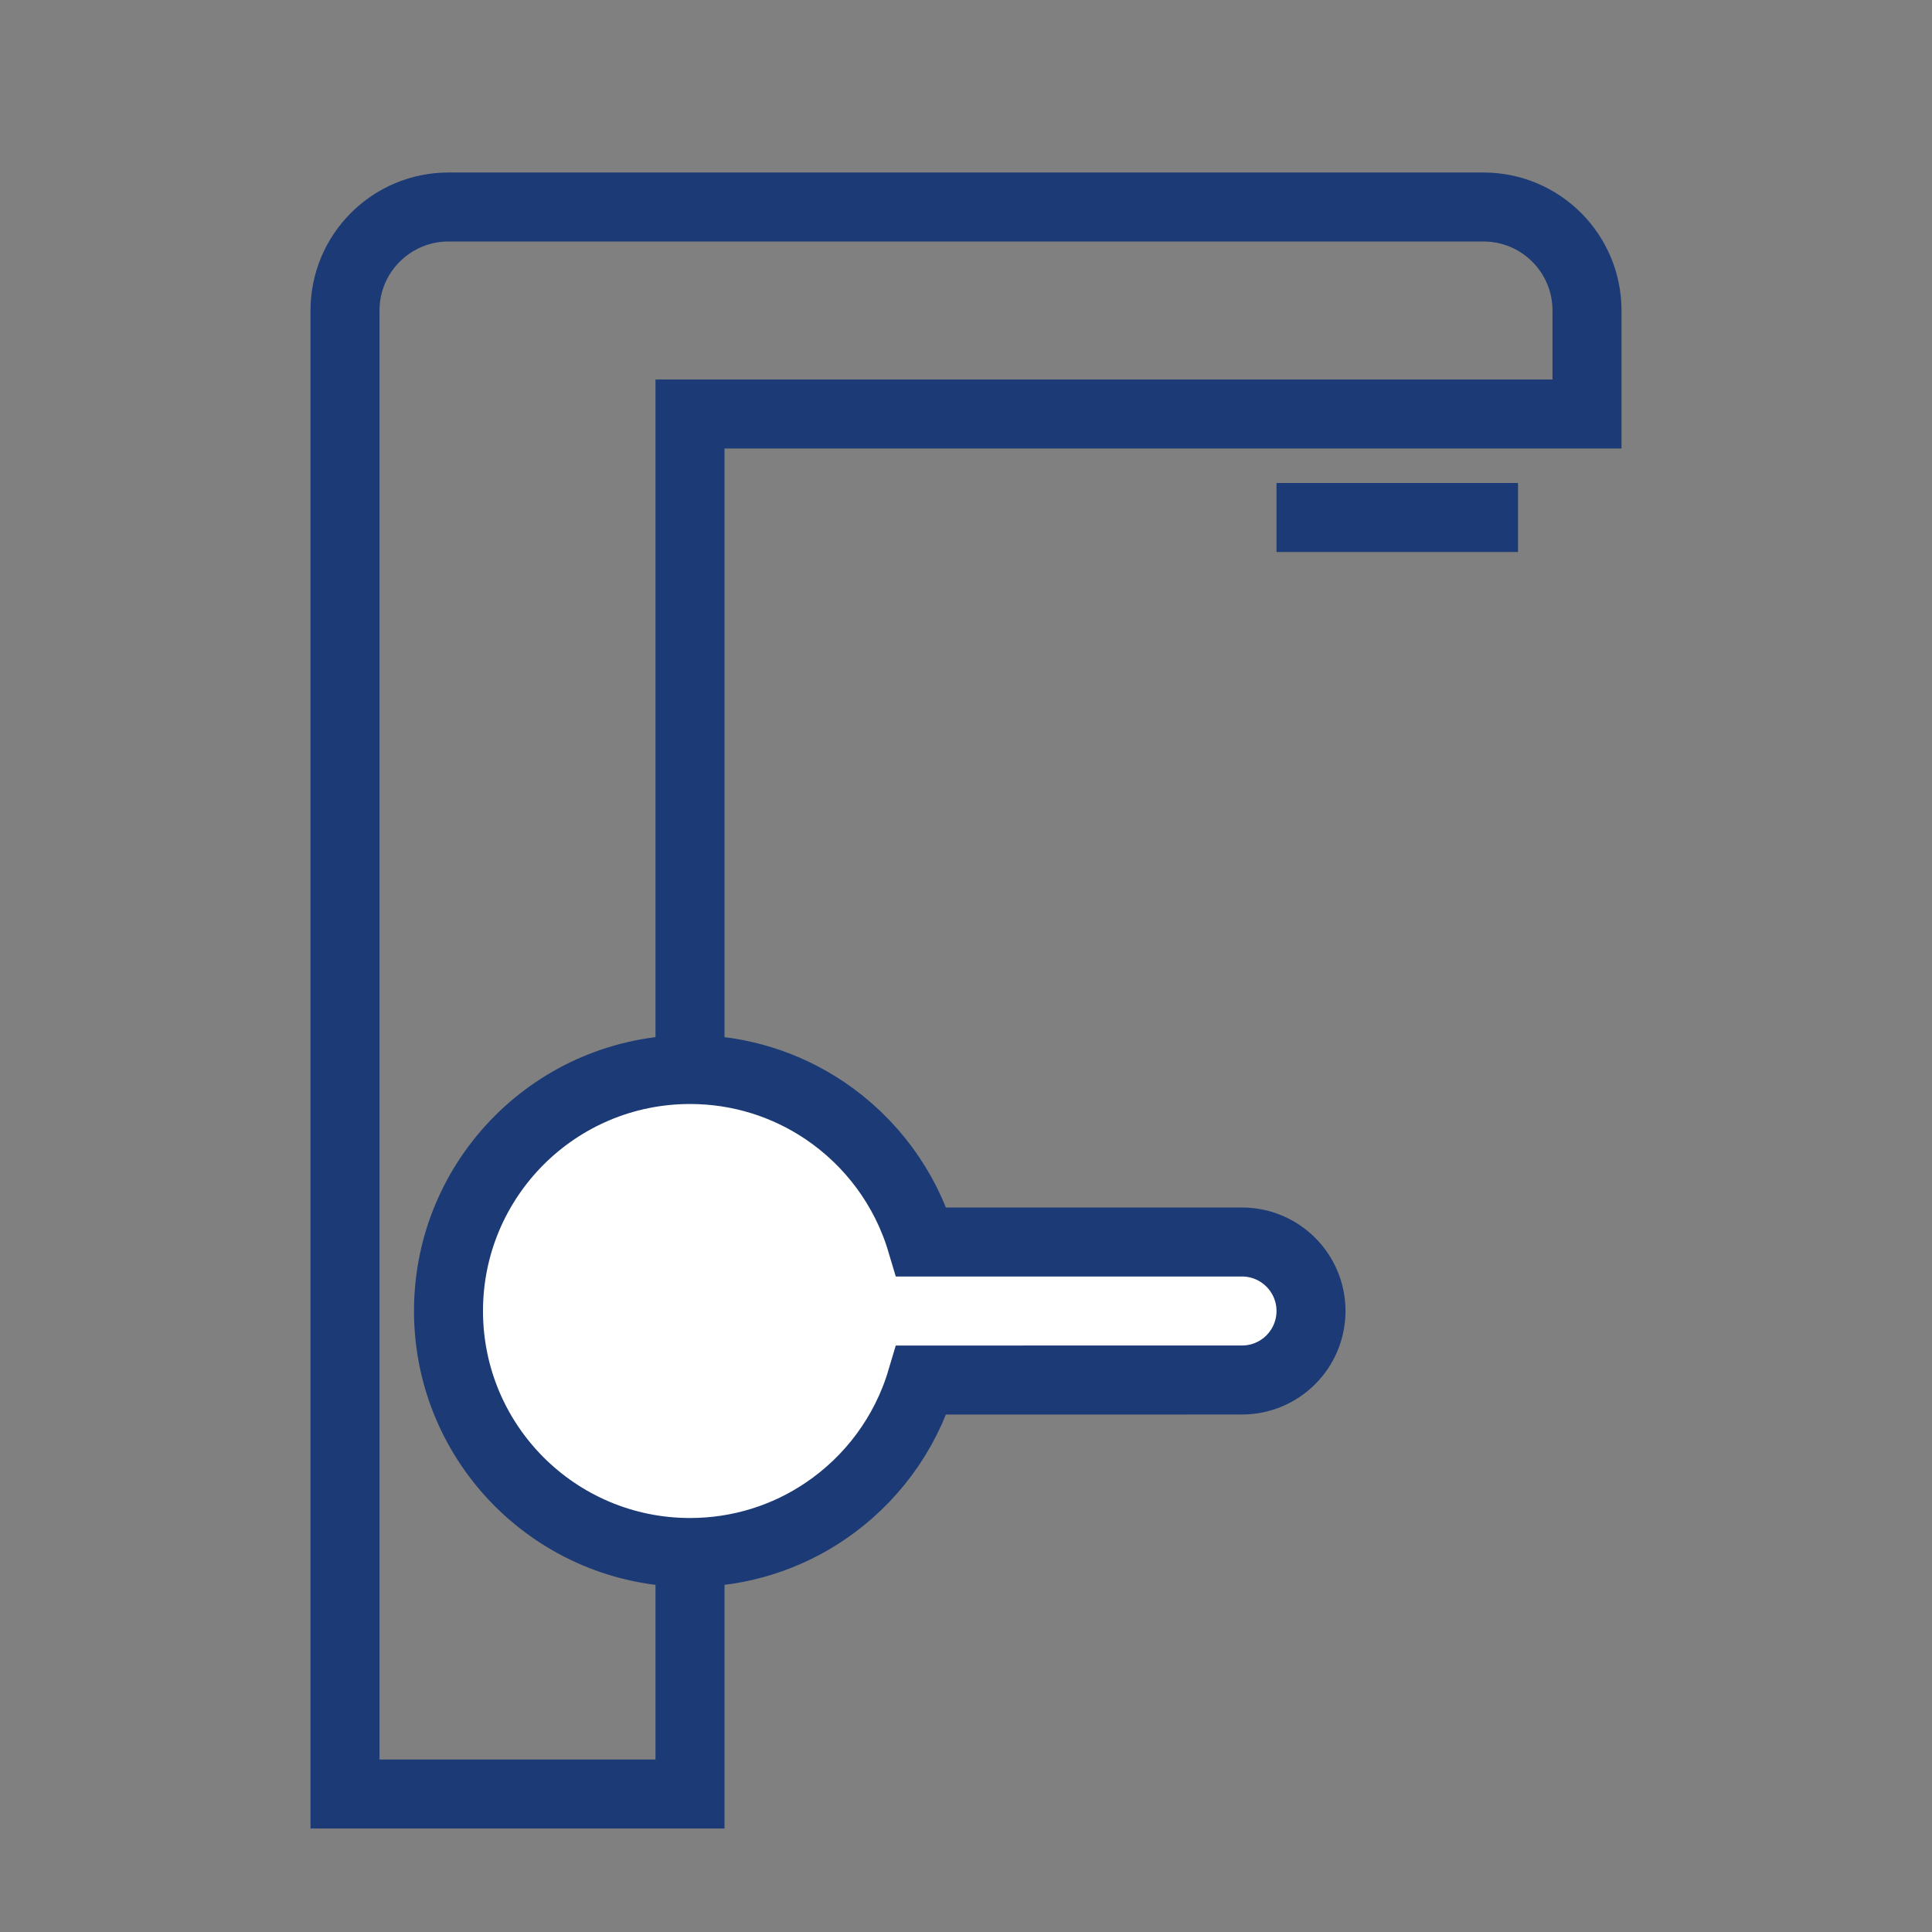 <svg xmlns="http://www.w3.org/2000/svg" width="56" height="56" viewBox="0 0 56 56">
  <rect x="0" y="0" width="56" height="56" fill="#808080" stroke="none"/>
  <g fill="none" fill-rule="evenodd">
    <path stroke="#1C3A75" stroke-width="2" d="M43,6 C43.828,6 44.578,6.336 45.121,6.879 C45.664,7.422 46,8.172 46,9 L46,9 L46,12 L20,12 L20,52 L10,52 L10,9 C10,8.172 10.336,7.422 10.879,6.879 C11.422,6.336 12.172,6 13,6 L13,6 Z"/>
    <line x1="40.5" x2="40.5" y1="11.5" y2="18.5" stroke="#1C3A75" stroke-width="2" transform="rotate(-90 40.5 15)"/>
    <path fill="#FFF" stroke="#1C3A75" stroke-width="2" d="M20,31 C21.447,31 22.791,31.439 23.907,32.191 C25.237,33.087 26.242,34.428 26.71,36 L26.71,36 L36,36 C36.552,36 37.052,36.224 37.414,36.586 C37.776,36.948 38,37.448 38,38 C38,38.552 37.776,39.052 37.414,39.414 C37.052,39.776 36.552,40 36,40 L36,40 L26.71,40.001 C26.242,41.573 25.236,42.914 23.906,43.81 C22.791,44.562 21.446,45 20,45 C18.067,45 16.317,44.216 15.05,42.95 C13.784,41.683 13,39.933 13,38 C13,36.067 13.784,34.317 15.05,33.05 C16.317,31.784 18.067,31 20,31 Z"/>
  </g>
</svg>
